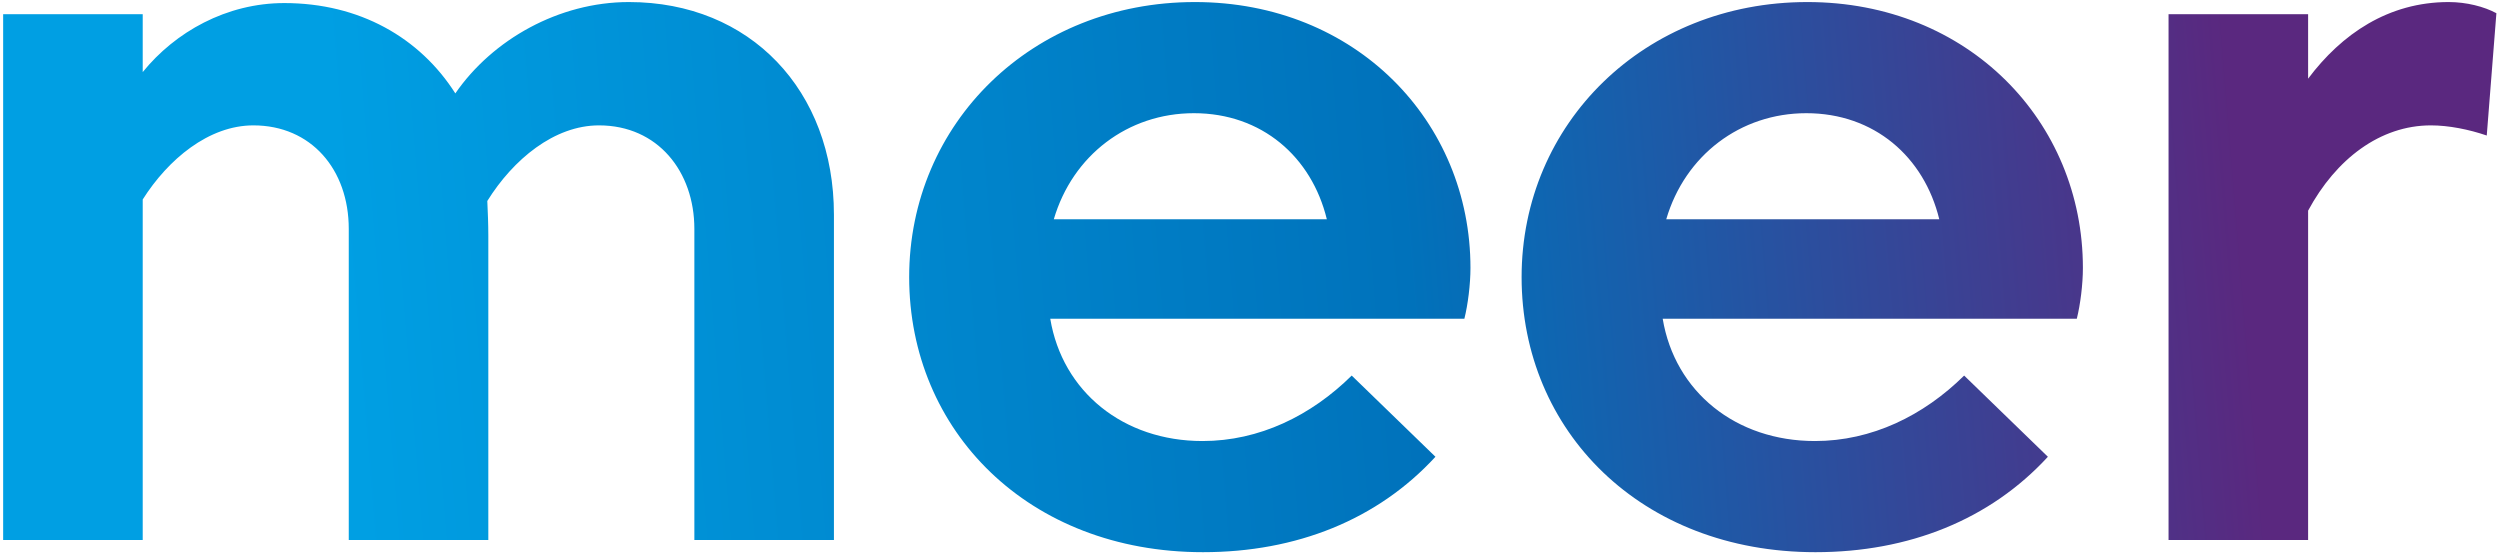 <svg width="500" height="111" viewBox="0 0 500 111" fill="none" xmlns="http://www.w3.org/2000/svg">
<path fill-rule="evenodd" clip-rule="evenodd" d="M28.543 2.846H0.63V108H28.543V39.894C33.618 31.875 41.738 25.075 50.67 25.075C62.241 25.075 69.752 33.905 69.752 45.781V108H97.664V47.1C97.664 44.766 97.563 42.431 97.461 40.198C102.638 31.875 110.859 25.075 119.791 25.075C131.565 25.075 138.873 34.311 138.873 45.781V108H166.786V42.938C166.786 18.071 150.038 0.41 125.78 0.41C111.773 0.41 98.476 7.921 91.067 18.68C83.962 7.515 71.883 0.613 56.861 0.613C45.29 0.613 35.039 6.398 28.543 14.417V2.846ZM210.051 63.746C212.487 78.362 224.667 88.207 240.501 88.207C251.869 88.207 262.222 83.132 270.342 75.114L287.089 91.354C275.518 103.94 259.279 110.436 240.602 110.436C205.686 110.436 181.834 86.177 181.834 55.423C181.834 24.669 206.397 0.41 238.978 0.41C271.154 0.41 294.093 24.262 294.093 53.596C294.093 56.844 293.585 60.904 292.875 63.746H210.051ZM238.775 22.639C225.58 22.639 214.517 31.063 210.761 43.852H265.368C262.323 31.367 252.376 22.639 238.775 22.639ZM362.988 88.207C347.154 88.207 334.974 78.362 332.538 63.746H415.362C416.073 60.904 416.58 56.844 416.58 53.596C416.58 24.262 393.641 0.41 361.466 0.41C328.884 0.41 304.321 24.669 304.321 55.423C304.321 86.177 328.174 110.436 363.09 110.436C381.766 110.436 398.006 103.94 409.577 91.354L392.829 75.114C384.709 83.132 374.356 88.207 362.988 88.207ZM333.249 43.852C337.004 31.063 348.068 22.639 361.263 22.639C374.864 22.639 384.811 31.367 387.856 43.852H333.249ZM461.623 42.127C467.205 31.773 476.036 25.075 486.186 25.075C489.738 25.075 493.798 25.887 497.351 27.105L499.279 2.643C496.843 1.323 493.291 0.41 489.738 0.41C477.66 0.41 468.322 6.804 461.623 15.736V2.846H433.71V108H461.623V42.127Z" fill="url(#paint0_linear_247_1009)"/>
<defs>
<linearGradient id="paint0_linear_247_1009" x1="56.775" y1="-87.5" x2="434.94" y2="-118.482" gradientUnits="userSpaceOnUse">
<stop stop-color="#009FE3"/>
<stop offset="0.56" stop-color="#0072BB"/>
<stop offset="1" stop-color="#5A287F"/>
</linearGradient>
</defs>
</svg>
